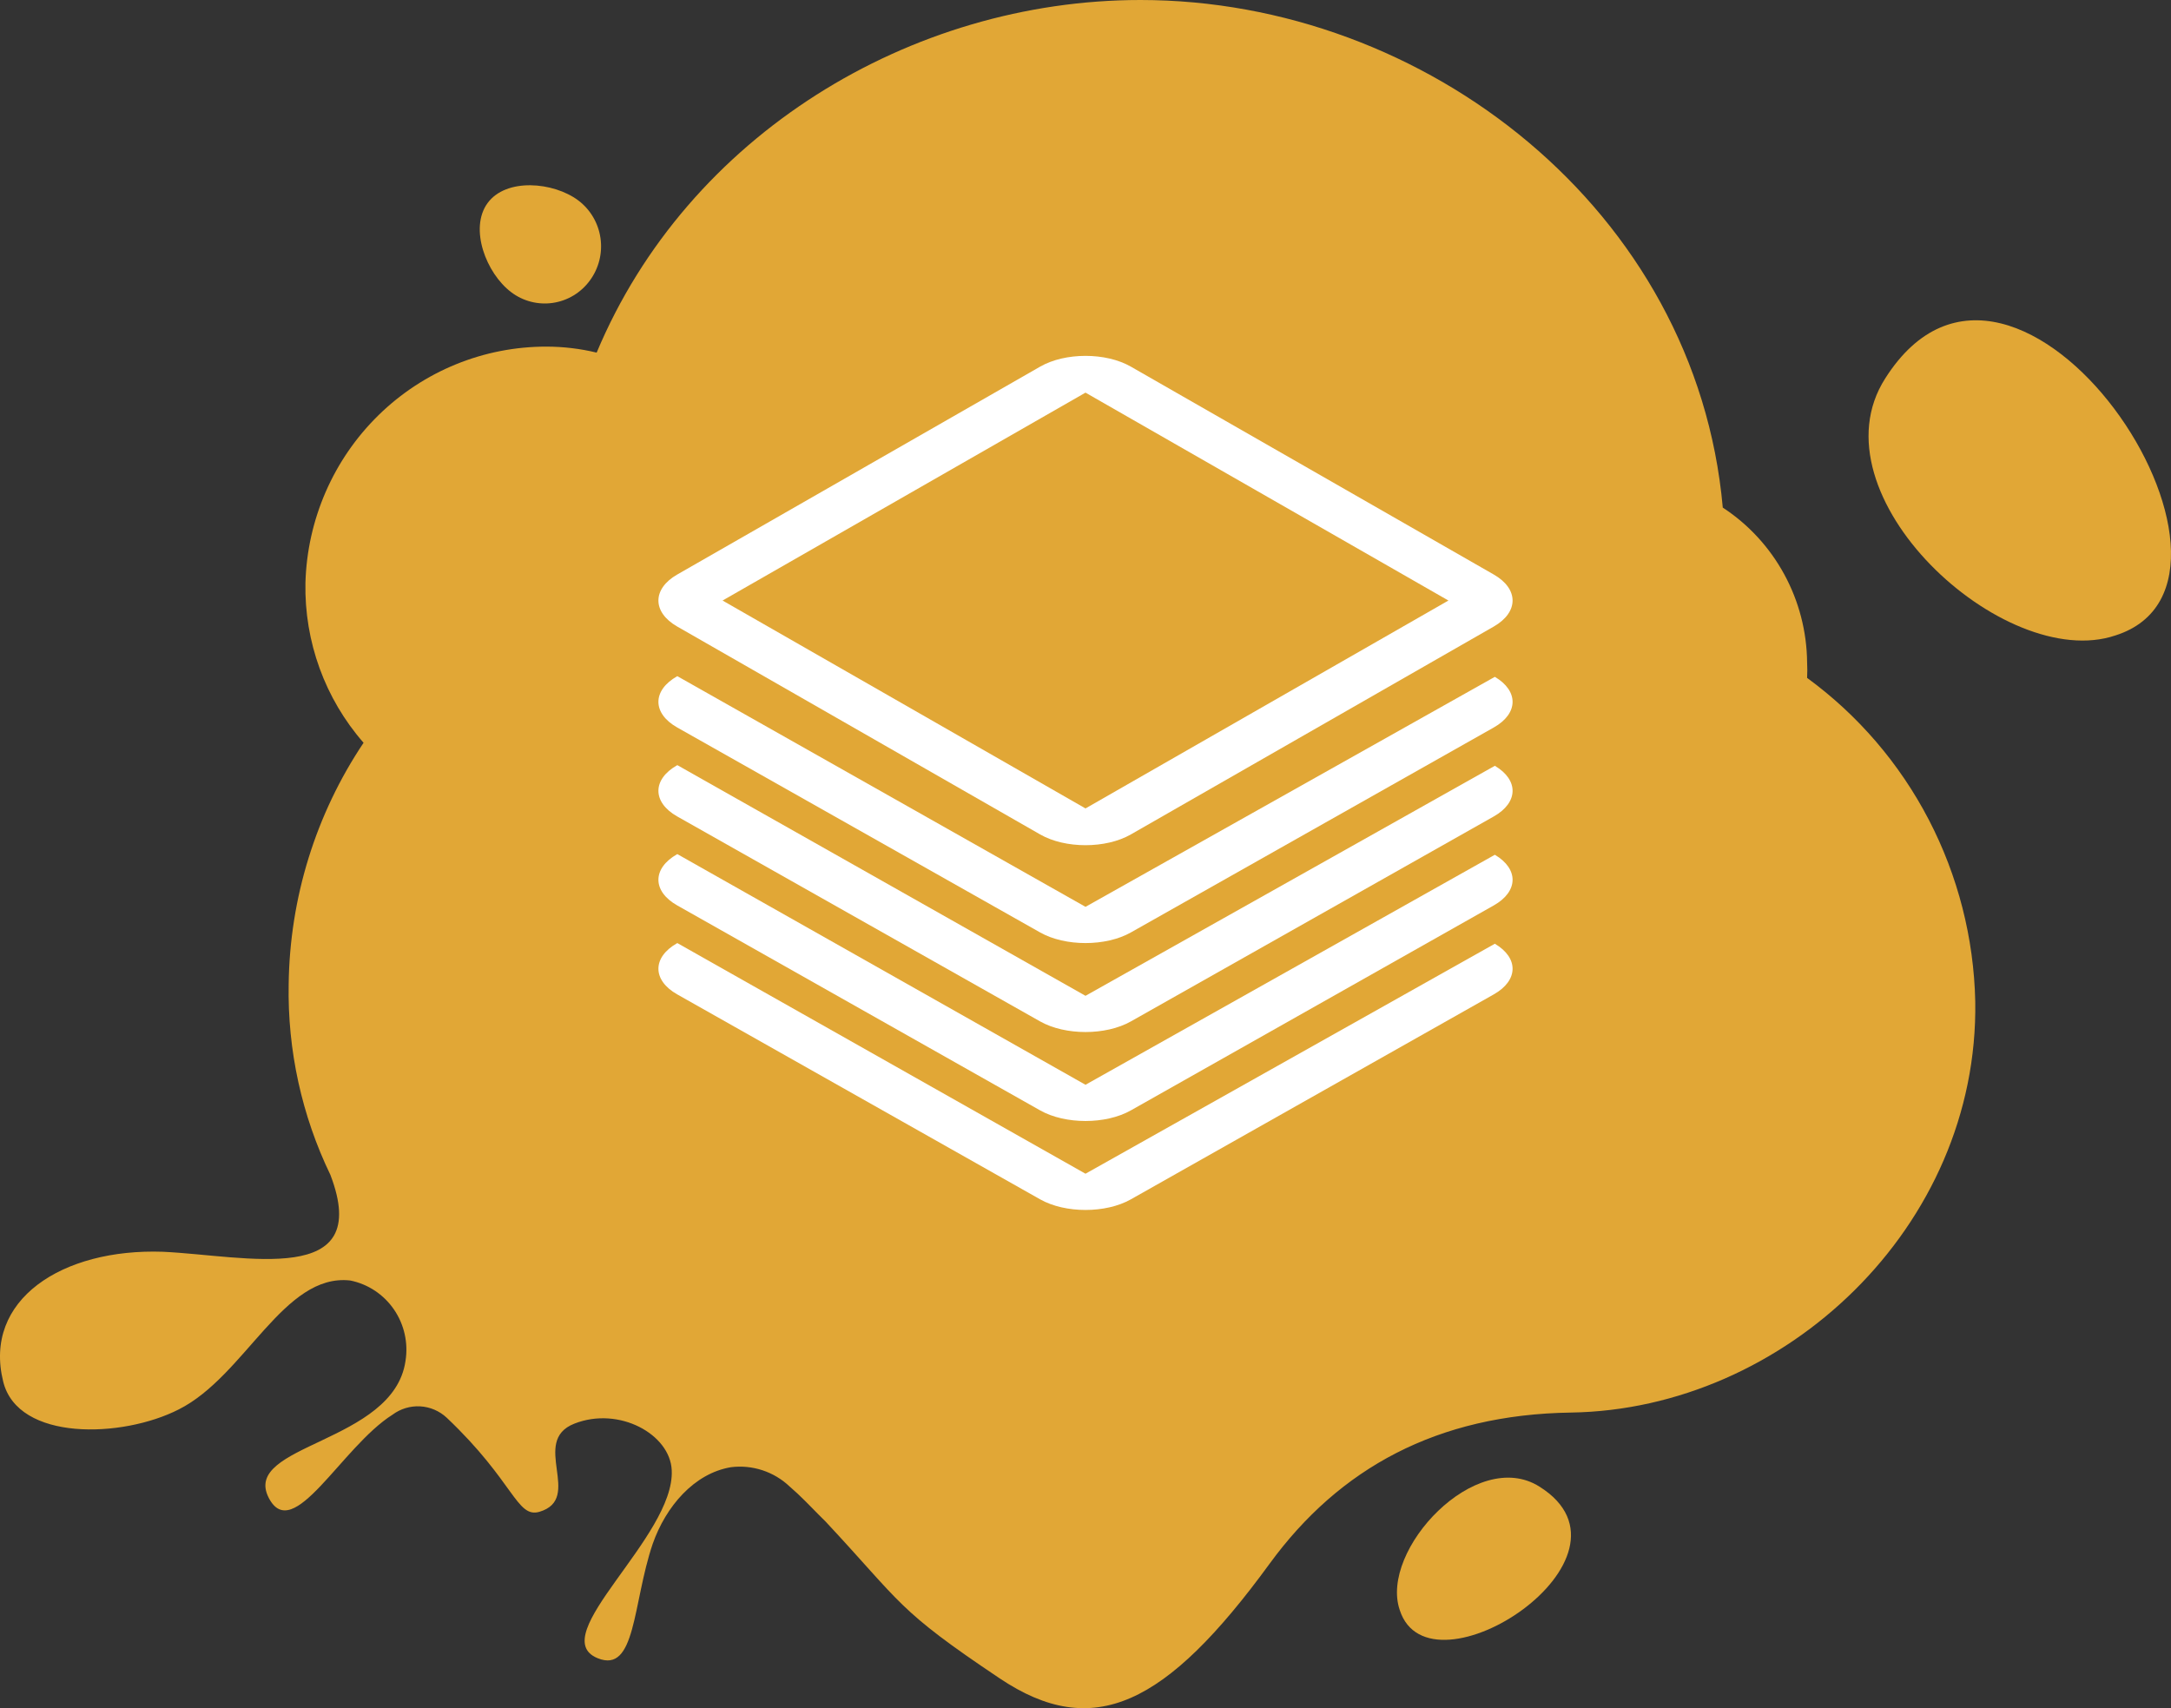 <svg width="122" height="96" viewBox="0 0 122 96" fill="none" xmlns="http://www.w3.org/2000/svg">
<rect x="0" y="0" width="122" height="96" fill="#333333" stroke="none"/>
<path fill-rule="evenodd" clip-rule="evenodd" d="M86.508 83.547C92.836 87.511 80.327 95.675 78.659 90.483C77.511 87.124 82.946 81.298 86.508 83.547Z" fill="#E1A736"/>
<path fill-rule="evenodd" clip-rule="evenodd" d="M28.723 16.418C27.32 15.358 26.358 12.841 27.398 11.415C28.438 9.988 31.097 10.216 32.5 11.266C33.175 11.777 33.623 12.537 33.744 13.38C33.866 14.223 33.651 15.081 33.148 15.764C32.901 16.102 32.59 16.387 32.234 16.603C31.877 16.819 31.482 16.961 31.07 17.022C30.659 17.083 30.24 17.061 29.837 16.957C29.434 16.854 29.055 16.671 28.723 16.418Z" fill="#E1A736"/>
<path d="M101.551 38.098C101.566 37.807 101.566 37.516 101.551 37.226C101.534 35.493 101.092 33.792 100.265 32.274C99.438 30.756 98.252 29.468 96.812 28.526C95.321 11.821 80.104 0 64.091 0C51.17 0 38.641 7.6 33.529 19.817C32.61 19.595 31.668 19.482 30.723 19.48C27.195 19.471 23.803 20.854 21.27 23.334C18.737 25.814 17.263 29.195 17.164 32.757C17.099 36.06 18.265 39.268 20.431 41.744C17.744 45.756 16.28 50.475 16.222 55.318C16.154 59.026 16.958 62.696 18.567 66.029C21 72.391 13.818 70.567 9.158 70.349C3.477 70.151 -0.959 73.054 0.179 77.642C1.003 81.011 6.872 80.832 10.05 79.207C13.789 77.325 15.937 71.538 19.685 71.964C20.682 72.166 21.563 72.751 22.141 73.596C22.719 74.441 22.95 75.479 22.786 76.493C22.109 81.13 13.543 81.159 15.103 84.181C16.467 86.817 19.185 81.318 22.059 79.505C22.507 79.172 23.055 79.007 23.61 79.037C24.165 79.068 24.692 79.293 25.101 79.673C28.908 83.28 29.026 85.331 30.311 84.964C32.813 84.221 29.762 81.001 32.273 80.01C34.785 79.019 37.66 80.605 37.748 82.626C37.934 86.361 30.566 91.95 33.578 93.188C35.746 94.08 35.54 90.126 36.678 86.767C37.414 84.667 39.004 82.804 41.074 82.457C41.671 82.382 42.276 82.441 42.848 82.629C43.419 82.817 43.943 83.131 44.38 83.547L44.822 83.944C45.381 84.469 45.901 85.034 46.392 85.509C50.738 90.166 50.358 90.427 56.181 94.327C61.43 97.842 65.513 95.876 71.345 87.882C75.262 82.513 80.757 79.498 88.276 79.386C100.265 79.207 111.206 68.952 111 56.279C110.922 52.718 110.028 49.223 108.389 46.068C106.75 42.914 104.409 40.186 101.551 38.098Z" fill="#E1A736"/>
<path fill-rule="evenodd" clip-rule="evenodd" d="M105.942 21.265C113.332 9.617 128.555 32.642 118.874 35.712C112.611 37.825 101.748 27.821 105.942 21.265Z" fill="#E1A736"/>
<path fill-rule="evenodd" clip-rule="evenodd" d="M63.549 20.605C62.141 19.798 59.859 19.798 58.451 20.605L38.056 32.289C36.648 33.096 36.648 34.404 38.056 35.211L58.451 46.895C59.859 47.702 62.141 47.702 63.549 46.895L83.944 35.211C85.352 34.404 85.352 33.096 83.944 32.289L63.549 20.605ZM81.395 33.75L61 22.066L40.605 33.75L61 45.434L81.395 33.75Z" fill="white"/>
<path d="M38.062 38L38.056 38.004C36.648 38.799 36.648 40.088 38.056 40.884L58.451 52.404C59.859 53.199 62.141 53.199 63.549 52.404L83.944 40.884C85.332 40.1 85.352 38.836 84.004 38.038L61 50.964L38.062 38Z" fill="white"/>
<path d="M38.056 43.004L38.062 43L61 55.964L84.004 43.038C85.352 43.836 85.332 45.1 83.944 45.884L63.549 57.404C62.141 58.199 59.859 58.199 58.451 57.404L38.056 45.884C36.648 45.088 36.648 43.799 38.056 43.004Z" fill="white"/>
<path d="M38.062 48L38.056 48.004C36.648 48.799 36.648 50.088 38.056 50.884L58.451 62.404C59.859 63.199 62.141 63.199 63.549 62.404L83.944 50.884C85.332 50.1 85.352 48.836 84.004 48.038L61 60.964L38.062 48Z" fill="white"/>
<path d="M38.056 53.004L38.062 53L61 65.963L84.004 53.038C85.352 53.836 85.332 55.1 83.944 55.884L63.549 67.403C62.141 68.199 59.859 68.199 58.451 67.403L38.056 55.884C36.648 55.088 36.648 53.799 38.056 53.004Z" fill="white"/>
</svg>
